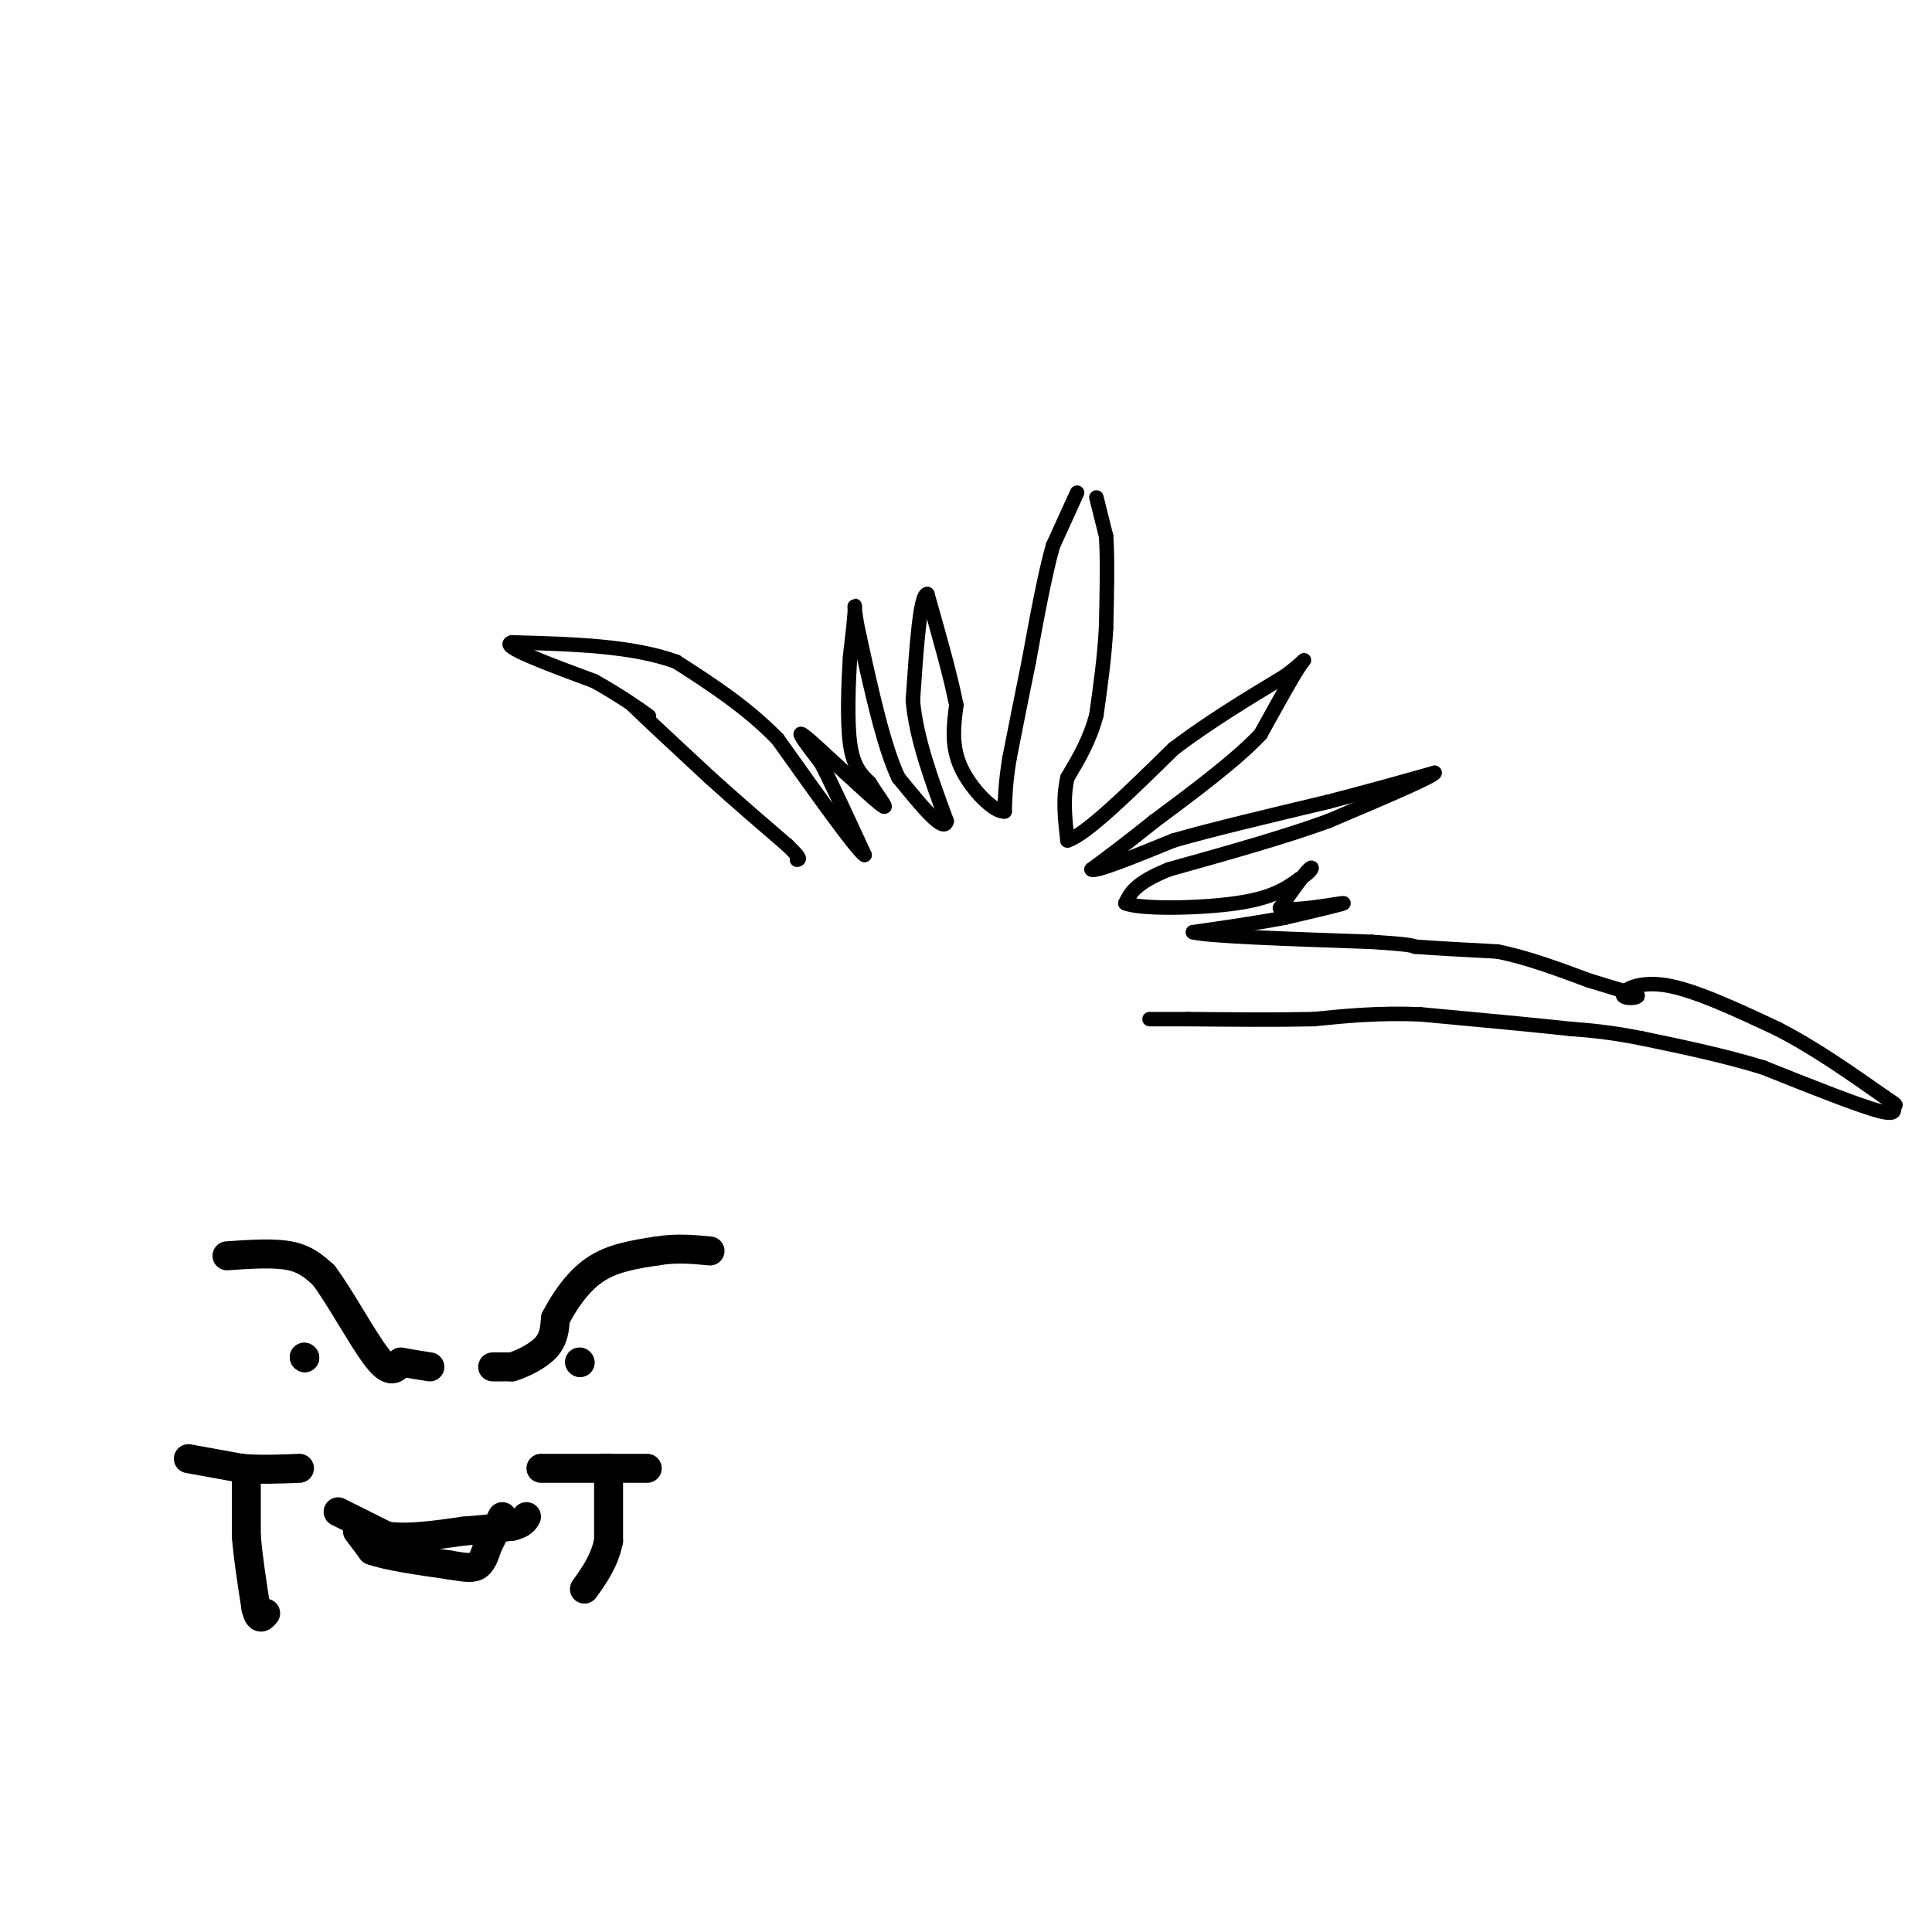 <svg viewBox='0 0 400 400' version='1.1' xmlns='http://www.w3.org/2000/svg' xmlns:xlink='http://www.w3.org/1999/xlink'><g fill='none' stroke='#000000' stroke-width='3' stroke-linecap='round' stroke-linejoin='round'><path d='M227,103c0.000,0.000 2.000,8.000 2,8'/><path d='M229,111c0.333,4.500 0.167,11.750 0,19'/><path d='M229,130c-0.333,6.167 -1.167,12.083 -2,18'/><path d='M227,148c-1.333,5.167 -3.667,9.083 -6,13'/><path d='M221,161c-1.000,4.333 -0.500,8.667 0,13'/><path d='M221,174c3.667,-1.000 12.833,-10.000 22,-19'/><path d='M243,155c7.500,-5.667 15.250,-10.333 23,-15'/><path d='M266,140c4.600,-3.400 4.600,-4.400 3,-2c-1.600,2.400 -4.800,8.200 -8,14'/><path d='M261,152c-5.000,5.333 -13.500,11.667 -22,18'/><path d='M239,170c-5.833,4.667 -9.417,7.333 -13,10'/><path d='M226,180c0.667,0.667 8.833,-2.667 17,-6'/><path d='M243,174c8.167,-2.333 20.083,-5.167 32,-8'/><path d='M275,166c9.000,-2.333 15.500,-4.167 22,-6'/><path d='M297,160c0.000,0.667 -11.000,5.333 -22,10'/><path d='M275,170c-9.167,3.333 -21.083,6.667 -33,10'/><path d='M242,180c-7.000,2.833 -8.000,4.917 -9,7'/><path d='M233,187c3.133,1.311 15.467,1.089 23,0c7.533,-1.089 10.267,-3.044 13,-5'/><path d='M269,182c2.733,-1.578 3.067,-3.022 2,-2c-1.067,1.022 -3.533,4.511 -6,8'/><path d='M265,188c2.489,0.889 11.711,-0.889 13,-1c1.289,-0.111 -5.356,1.444 -12,3'/><path d='M266,190c-5.167,1.000 -12.083,2.000 -19,3'/><path d='M247,193c3.000,0.833 20.000,1.417 37,2'/><path d='M284,195c7.667,0.500 8.333,0.750 9,1'/><path d='M293,196c4.333,0.333 10.667,0.667 17,1'/><path d='M310,197c6.000,1.167 12.500,3.583 19,6'/><path d='M329,203c4.833,1.500 7.417,2.250 10,3'/><path d='M339,206c0.607,0.690 -2.875,0.917 -3,0c-0.125,-0.917 3.107,-2.976 9,-2c5.893,0.976 14.446,4.988 23,9'/><path d='M368,213c7.500,3.833 14.750,8.917 22,14'/><path d='M390,227c3.750,2.452 2.125,1.583 2,2c-0.125,0.417 1.250,2.119 -3,1c-4.250,-1.119 -14.125,-5.060 -24,-9'/><path d='M365,221c-8.167,-2.500 -16.583,-4.250 -25,-6'/><path d='M340,215c-6.667,-1.333 -10.833,-1.667 -15,-2'/><path d='M325,213c-7.667,-0.833 -19.333,-1.917 -31,-3'/><path d='M294,210c-8.833,-0.333 -15.417,0.333 -22,1'/><path d='M272,211c-8.000,0.167 -17.000,0.083 -26,0'/><path d='M246,211c-5.667,0.000 -6.833,0.000 -8,0'/><path d='M223,102c0.000,0.000 -5.000,11.000 -5,11'/><path d='M218,113c-1.667,5.833 -3.333,14.917 -5,24'/><path d='M213,137c-1.500,7.333 -2.750,13.667 -4,20'/><path d='M209,157c-0.833,5.167 -0.917,8.083 -1,11'/><path d='M208,168c-2.111,0.289 -6.889,-4.489 -9,-9c-2.111,-4.511 -1.556,-8.756 -1,-13'/><path d='M198,146c-1.167,-6.000 -3.583,-14.500 -6,-23'/><path d='M192,123c-1.500,-0.167 -2.250,10.917 -3,22'/><path d='M189,145c0.667,7.833 3.833,16.417 7,25'/><path d='M196,170c-0.500,2.667 -5.250,-3.167 -10,-9'/><path d='M186,161c-3.000,-6.333 -5.500,-17.667 -8,-29'/><path d='M178,132c-1.422,-6.289 -0.978,-7.511 -1,-6c-0.022,1.511 -0.511,5.756 -1,10'/><path d='M176,136c-0.333,5.200 -0.667,13.200 0,18c0.667,4.800 2.333,6.400 4,8'/><path d='M180,162c1.644,2.667 3.756,5.333 3,5c-0.756,-0.333 -4.378,-3.667 -8,-7'/><path d='M175,160c-3.422,-3.133 -7.978,-7.467 -9,-8c-1.022,-0.533 1.489,2.733 4,6'/><path d='M170,158c2.167,4.167 5.583,11.583 9,19'/><path d='M179,177c-1.500,-0.833 -9.750,-12.417 -18,-24'/><path d='M161,153c-6.500,-6.667 -13.750,-11.333 -21,-16'/><path d='M140,137c-9.167,-3.333 -21.583,-3.667 -34,-4'/><path d='M106,133c-2.833,0.667 7.083,4.333 17,8'/><path d='M123,141c5.222,2.889 9.778,6.111 11,7c1.222,0.889 -0.889,-0.556 -3,-2'/><path d='M131,146c2.167,2.167 9.083,8.583 16,15'/><path d='M147,161c5.333,4.833 10.667,9.417 16,14'/><path d='M163,175c3.000,2.833 2.500,2.917 2,3'/></g>
<g fill='none' stroke='#000000' stroke-width='6' stroke-linecap='round' stroke-linejoin='round'><path d='M47,260c4.833,-0.333 9.667,-0.667 13,0c3.333,0.667 5.167,2.333 7,4'/><path d='M67,264c3.311,4.356 8.089,13.244 11,17c2.911,3.756 3.956,2.378 5,1'/><path d='M83,282c1.833,0.333 3.917,0.667 6,1'/><path d='M102,283c0.000,0.000 4.000,0.000 4,0'/><path d='M106,283c2.089,-0.622 5.311,-2.178 7,-4c1.689,-1.822 1.844,-3.911 2,-6'/><path d='M115,273c1.511,-2.978 4.289,-7.422 8,-10c3.711,-2.578 8.356,-3.289 13,-4'/><path d='M136,259c4.000,-0.667 7.500,-0.333 11,0'/><path d='M63,281c0.000,0.000 0.100,0.100 0.1,0.1'/><path d='M63,281c0.000,0.000 0.100,0.100 0.1,0.1'/><path d='M120,282c0.000,0.000 0.100,0.100 0.1,0.1'/><path d='M120,282c0.000,0.000 0.100,0.100 0.1,0.1'/><path d='M39,302c0.000,0.000 11.000,2.000 11,2'/><path d='M50,304c3.833,0.333 7.917,0.167 12,0'/><path d='M51,307c0.000,0.000 0.000,11.000 0,11'/><path d='M51,318c0.333,4.333 1.167,9.667 2,15'/><path d='M53,333c0.667,2.667 1.333,1.833 2,1'/><path d='M112,304c0.000,0.000 13.000,0.000 13,0'/><path d='M125,304c3.667,0.000 6.333,0.000 9,0'/><path d='M126,304c0.000,0.000 0.000,15.000 0,15'/><path d='M126,319c-0.833,4.167 -2.917,7.083 -5,10'/><path d='M70,313c0.000,0.000 10.000,5.000 10,5'/><path d='M80,318c4.333,0.667 10.167,-0.167 16,-1'/><path d='M96,317c4.333,-0.333 7.167,-0.667 10,-1'/><path d='M106,316c2.167,-0.500 2.583,-1.250 3,-2'/><path d='M74,317c0.000,0.000 3.000,4.000 3,4'/><path d='M77,321c3.167,1.167 9.583,2.083 16,3'/><path d='M93,324c3.733,0.644 5.067,0.756 6,0c0.933,-0.756 1.467,-2.378 2,-4'/><path d='M101,320c0.833,-1.667 1.917,-3.833 3,-6'/></g>
</svg>